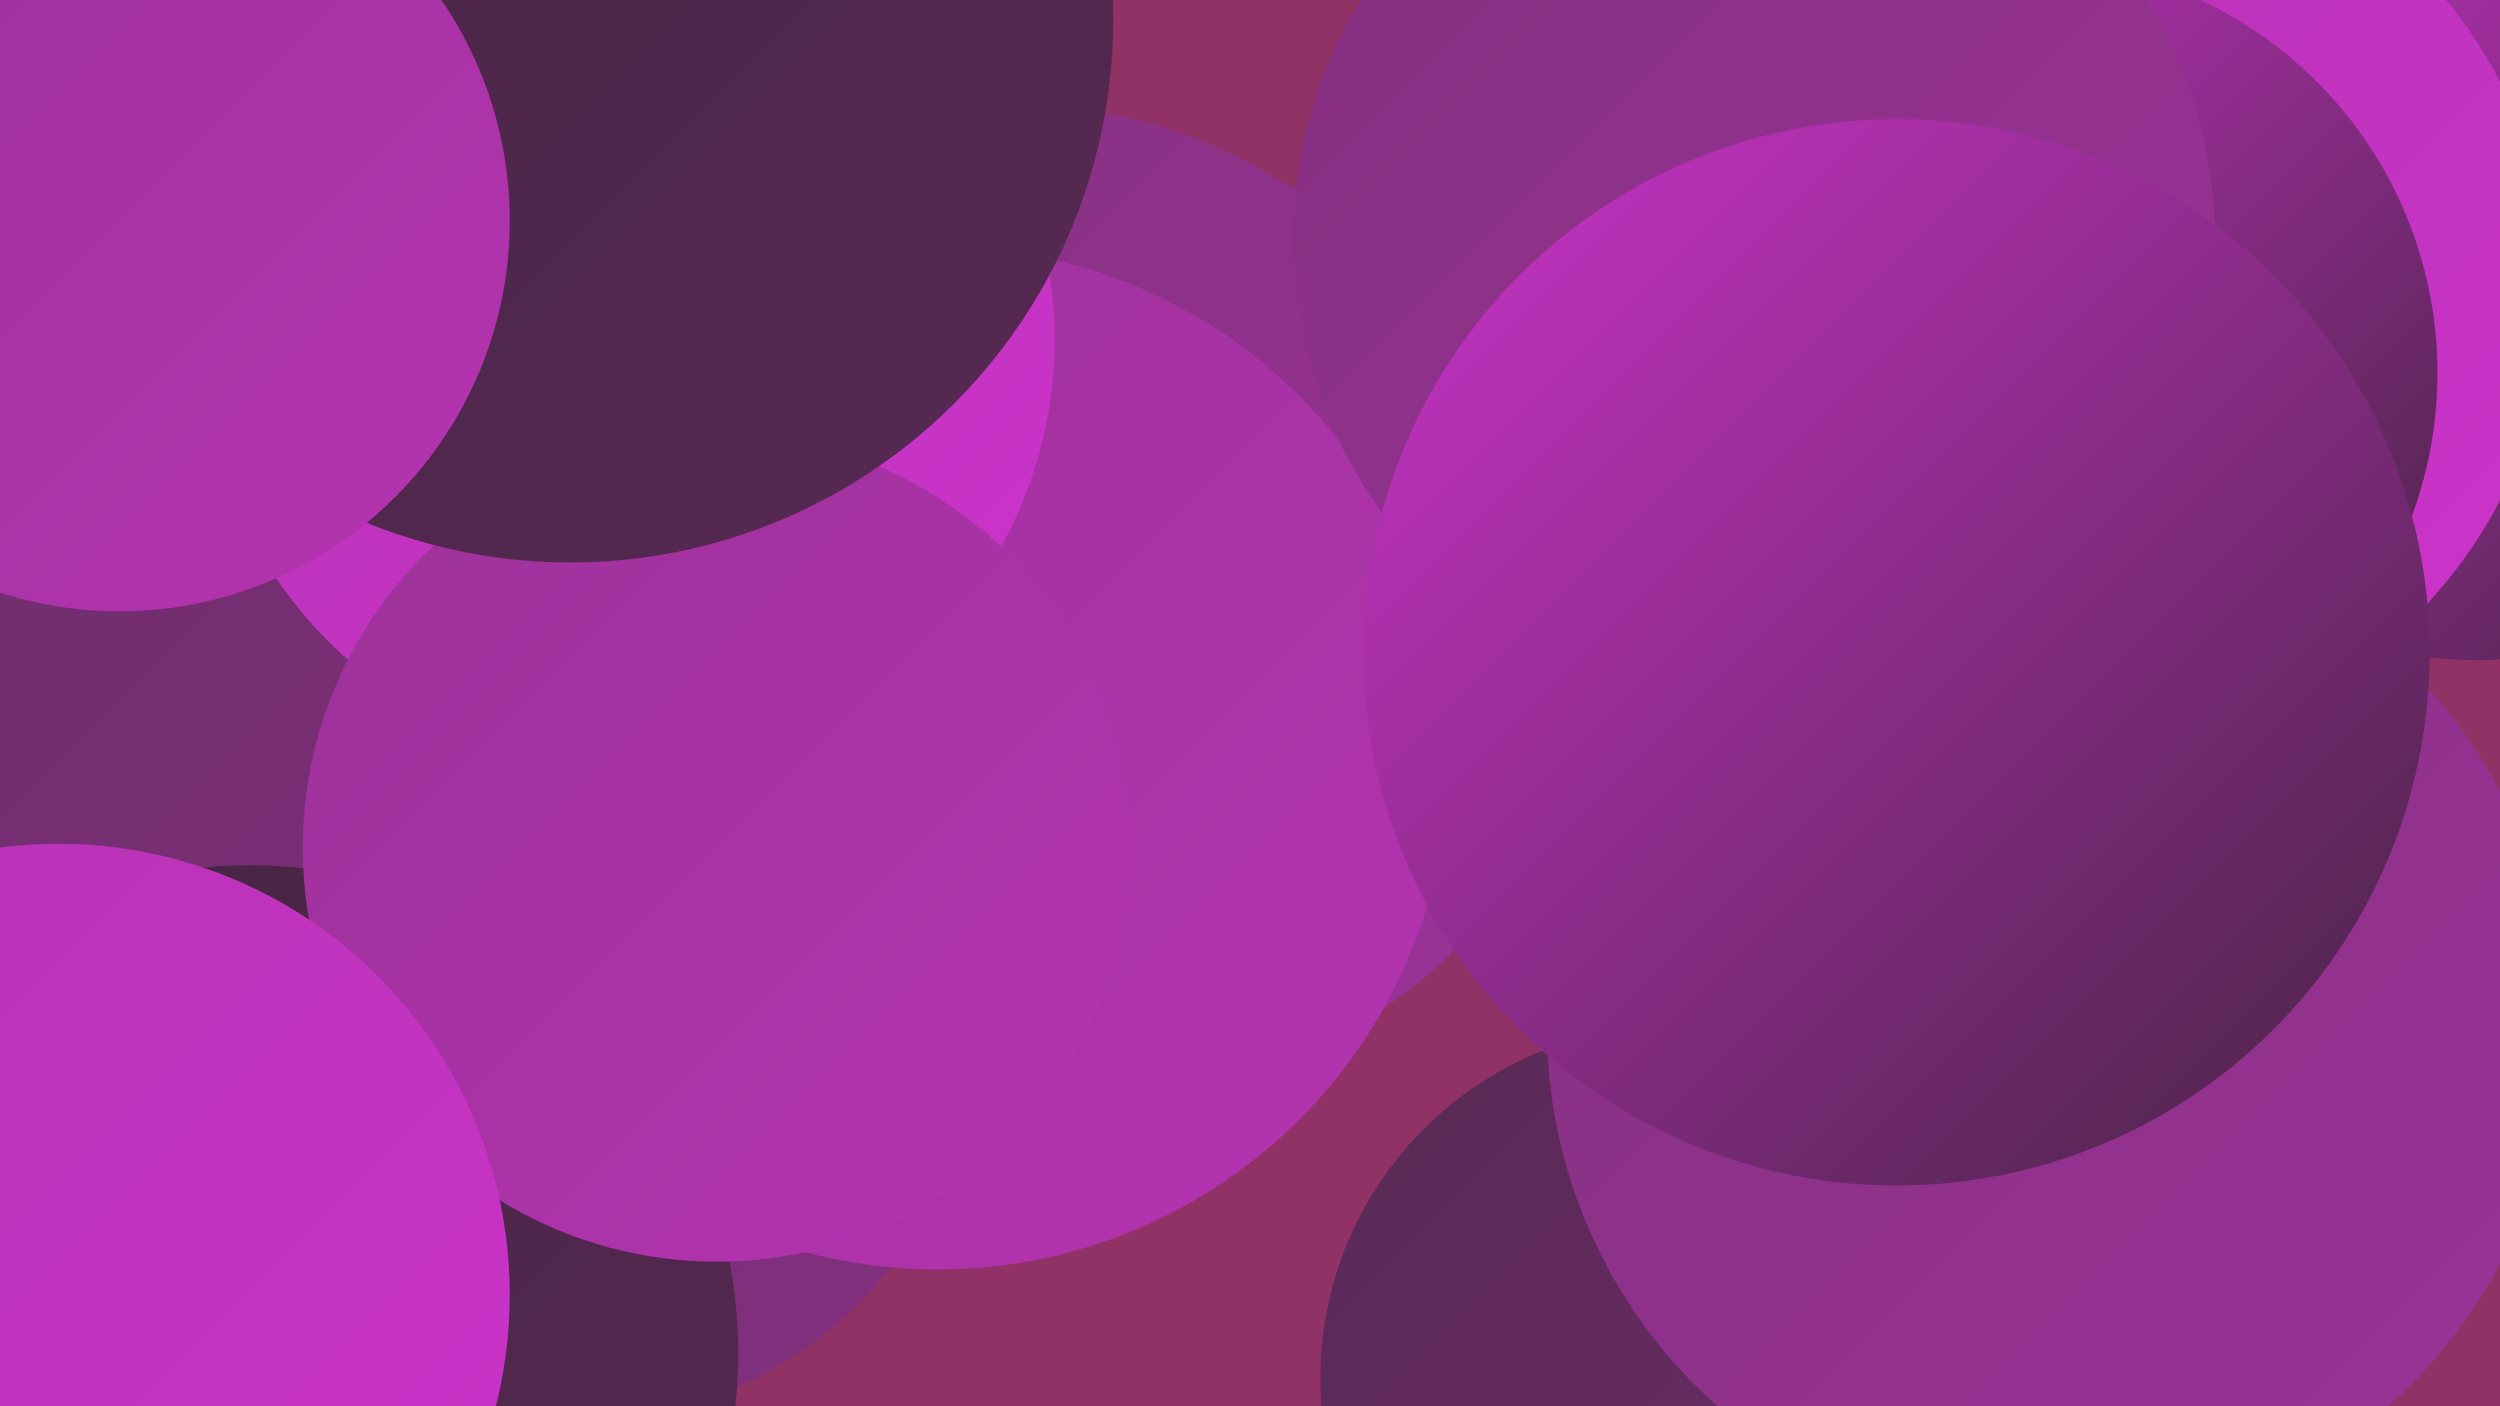 <?xml version="1.0" encoding="UTF-8"?><svg width="1280" height="720" xmlns="http://www.w3.org/2000/svg"><defs><linearGradient id="grad0" x1="0%" y1="0%" x2="100%" y2="100%"><stop offset="0%" style="stop-color:#442441;stop-opacity:1" /><stop offset="100%" style="stop-color:#582954;stop-opacity:1" /></linearGradient><linearGradient id="grad1" x1="0%" y1="0%" x2="100%" y2="100%"><stop offset="0%" style="stop-color:#582954;stop-opacity:1" /><stop offset="100%" style="stop-color:#6d2d69;stop-opacity:1" /></linearGradient><linearGradient id="grad2" x1="0%" y1="0%" x2="100%" y2="100%"><stop offset="0%" style="stop-color:#6d2d69;stop-opacity:1" /><stop offset="100%" style="stop-color:#843080;stop-opacity:1" /></linearGradient><linearGradient id="grad3" x1="0%" y1="0%" x2="100%" y2="100%"><stop offset="0%" style="stop-color:#843080;stop-opacity:1" /><stop offset="100%" style="stop-color:#9c3298;stop-opacity:1" /></linearGradient><linearGradient id="grad4" x1="0%" y1="0%" x2="100%" y2="100%"><stop offset="0%" style="stop-color:#9c3298;stop-opacity:1" /><stop offset="100%" style="stop-color:#b533b2;stop-opacity:1" /></linearGradient><linearGradient id="grad5" x1="0%" y1="0%" x2="100%" y2="100%"><stop offset="0%" style="stop-color:#b533b2;stop-opacity:1" /><stop offset="100%" style="stop-color:#cd33cc;stop-opacity:1" /></linearGradient><linearGradient id="grad6" x1="0%" y1="0%" x2="100%" y2="100%"><stop offset="0%" style="stop-color:#cd33cc;stop-opacity:1" /><stop offset="100%" style="stop-color:#442441;stop-opacity:1" /></linearGradient></defs><rect width="1280" height="720" fill="#903265" /><circle cx="857" cy="706" r="181" fill="url(#grad1)" /><circle cx="1051" cy="526" r="259" fill="url(#grad3)" /><circle cx="1268" cy="129" r="209" fill="url(#grad6)" /><circle cx="116" cy="357" r="279" fill="url(#grad3)" /><circle cx="575" cy="318" r="239" fill="url(#grad3)" /><circle cx="293" cy="520" r="208" fill="url(#grad2)" /><circle cx="522" cy="303" r="249" fill="url(#grad3)" /><circle cx="1072" cy="149" r="234" fill="url(#grad5)" /><circle cx="158" cy="439" r="254" fill="url(#grad2)" /><circle cx="480" cy="388" r="262" fill="url(#grad4)" /><circle cx="142" cy="683" r="229" fill="url(#grad3)" /><circle cx="322" cy="174" r="218" fill="url(#grad5)" /><circle cx="128" cy="693" r="250" fill="url(#grad0)" /><circle cx="367" cy="434" r="212" fill="url(#grad4)" /><circle cx="30" cy="663" r="231" fill="url(#grad5)" /><circle cx="1037" cy="191" r="211" fill="url(#grad6)" /><circle cx="292" cy="10" r="278" fill="url(#grad0)" /><circle cx="898" cy="123" r="236" fill="url(#grad3)" /><circle cx="61" cy="113" r="200" fill="url(#grad4)" /><circle cx="971" cy="334" r="273" fill="url(#grad6)" /></svg>